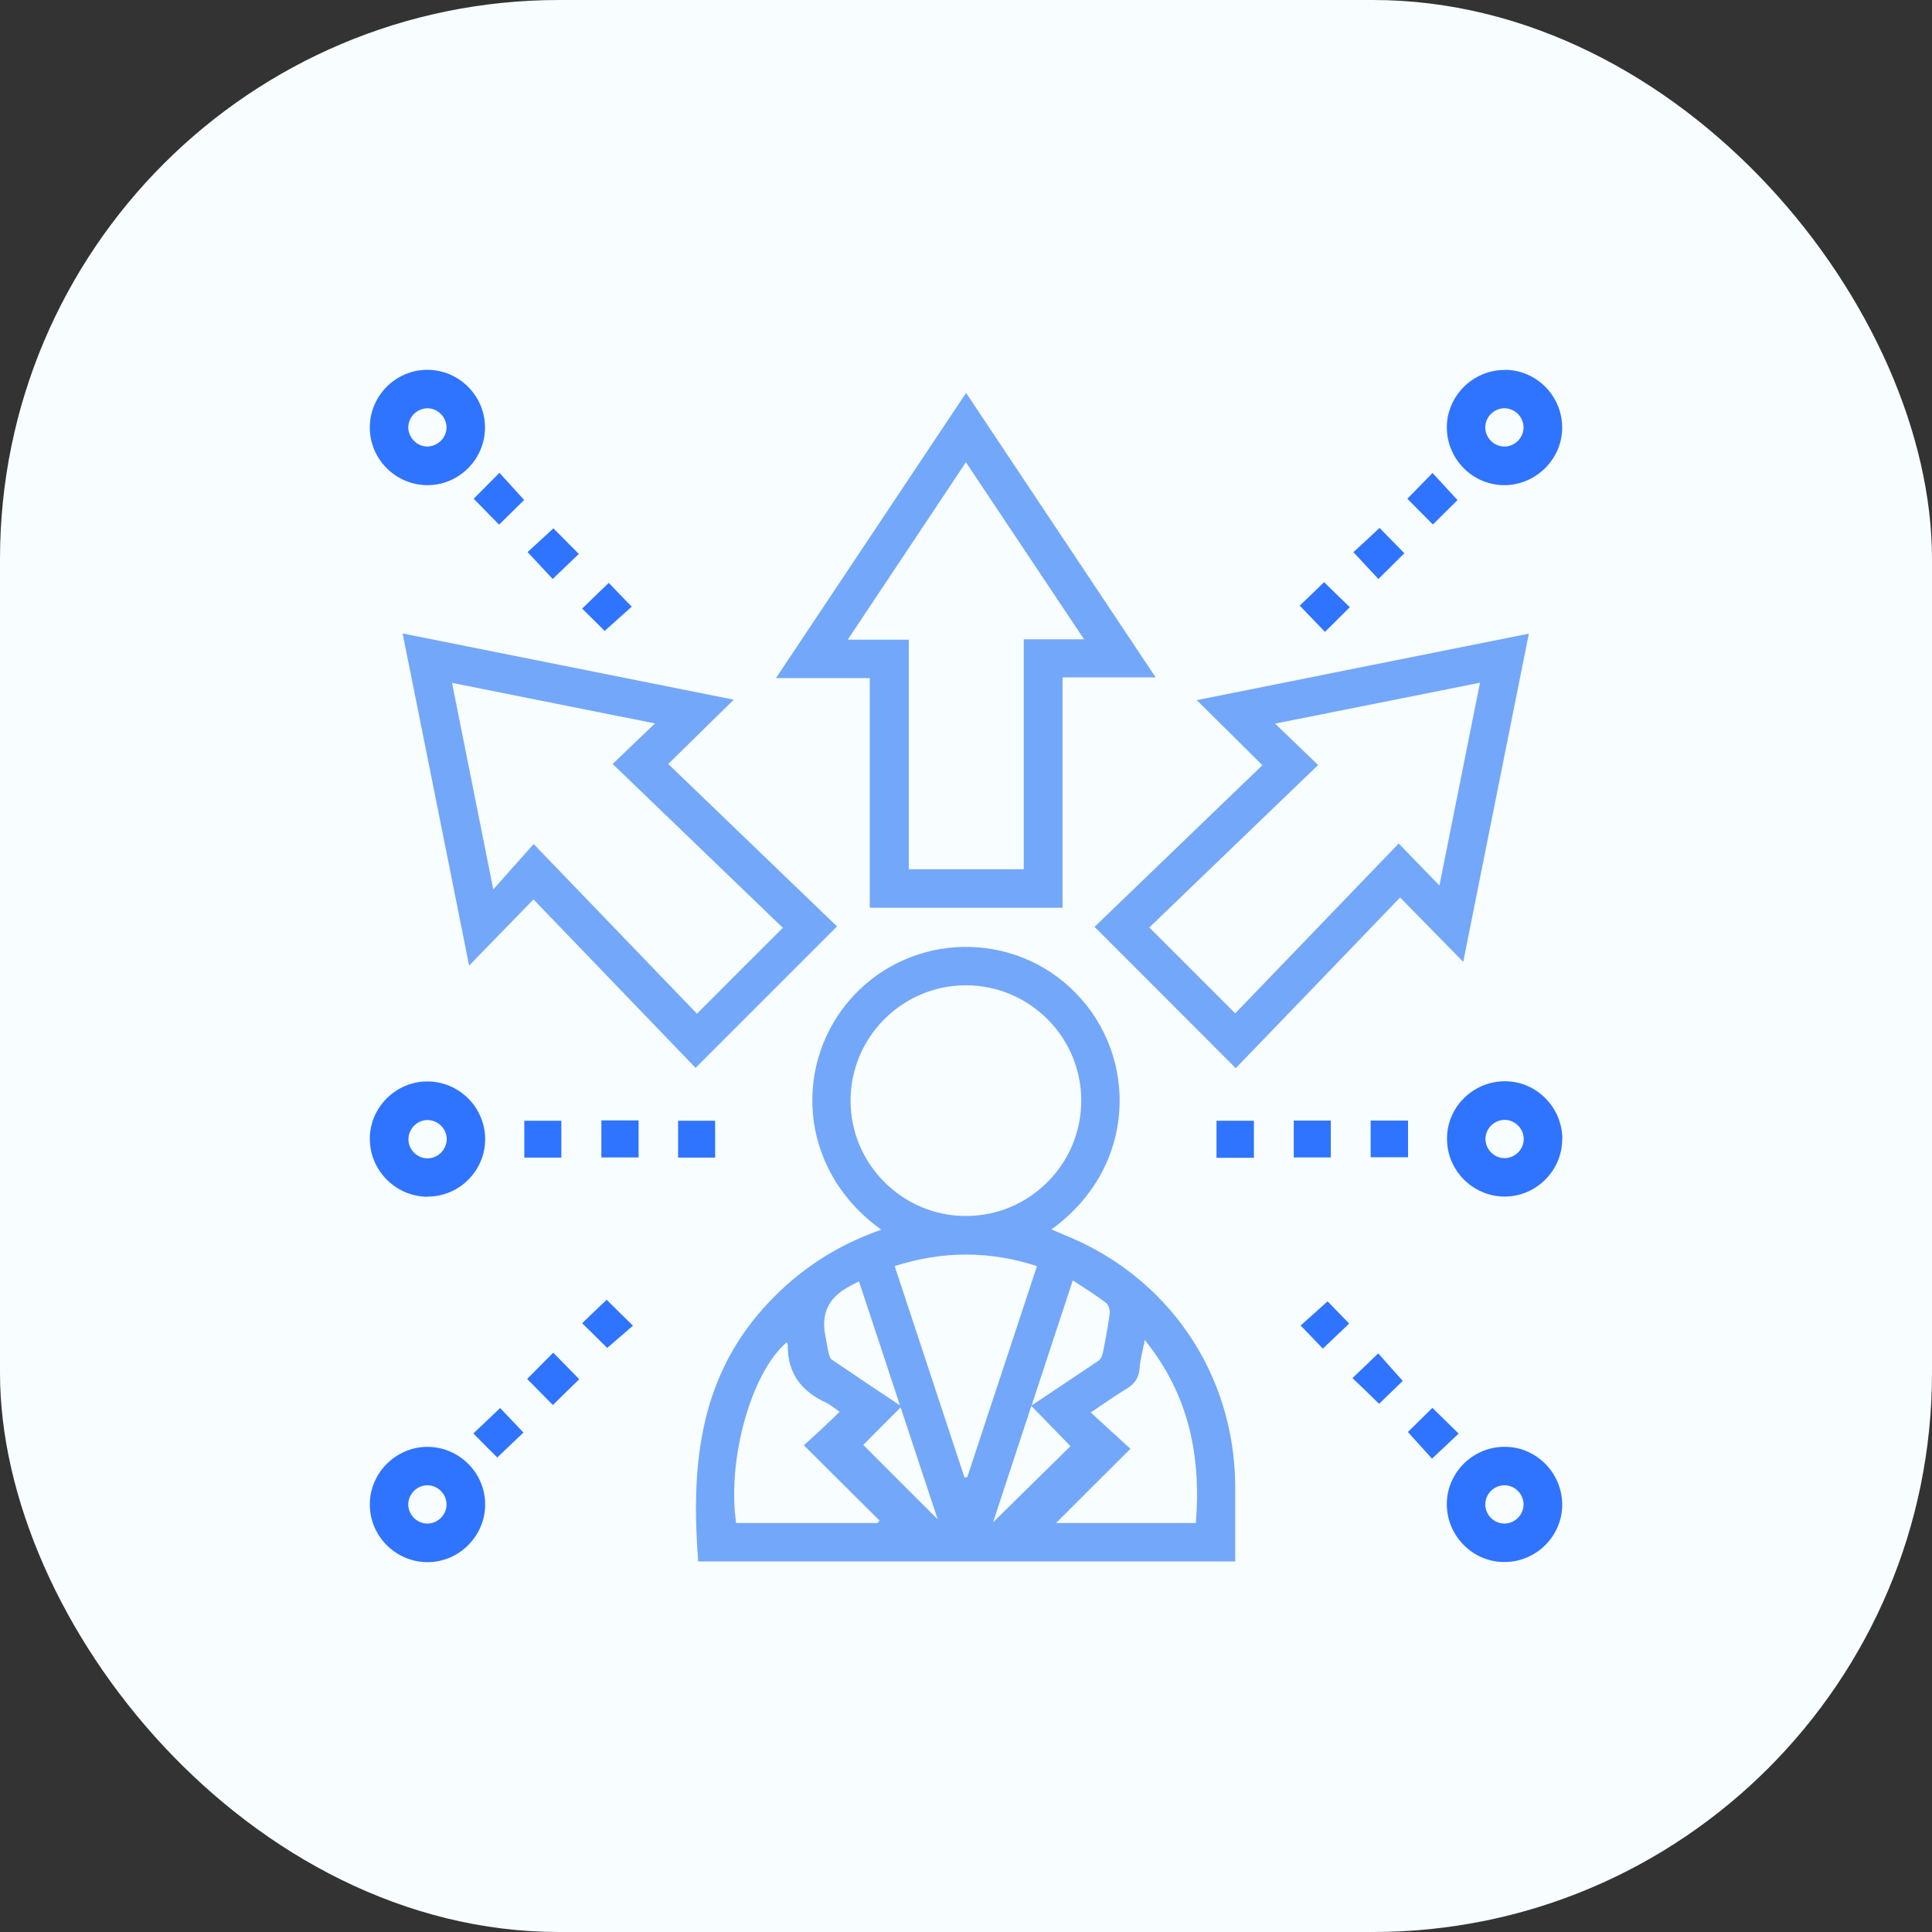 <?xml version="1.0" encoding="UTF-8"?> <svg xmlns="http://www.w3.org/2000/svg" id="Layer_2" data-name="Layer 2" viewBox="0 0 109.55 109.55"><rect x="0" y="0" width="109.55" height="109.55" fill="#333333" stroke="none"/><defs><style> .cls-1 { fill: #f8fdff; } .cls-2 { fill: #2f74fe; } .cls-3 { fill: #73a7f9; } </style></defs><g id="Layer_1-2" data-name="Layer 1"><g><rect class="cls-1" x="0" y="0" width="109.55" height="109.55" rx="31.7" ry="31.7"></rect><g><path class="cls-3" d="m49.96,69.72c-4.82-3.48-4.96-9.6-1.58-13.24,3.38-3.64,9.12-3.73,12.6-.19,3.58,3.63,3.5,9.91-1.36,13.42.24.1.45.2.67.29,5.95,2.36,9.72,7.89,9.75,14.28,0,1.4,0,2.81,0,4.26h-30.45c-.4-5.2-.02-10.18,3.67-14.33,1.71-1.92,3.75-3.35,6.14-4.27.17-.07.34-.13.56-.21Zm4.8-13.85c-3.6,0-6.54,2.95-6.53,6.55,0,3.59,2.95,6.54,6.55,6.53,3.6,0,6.54-2.95,6.53-6.55,0-3.6-2.95-6.54-6.55-6.53Zm-4.03,15.92c1.34,4.05,2.65,8.02,3.96,11.99.05,0,.1-.02.16-.03,1.31-3.97,2.62-7.94,3.95-11.96-2.71-.87-5.33-.87-8.07,0Zm14.18,4.2c-.12.62-.26,1.1-.29,1.59-.04.56-.29.9-.76,1.18-.64.38-1.24.82-2.01,1.33.74.68,1.41,1.3,2.25,2.06-1.48,1.47-2.88,2.87-4.22,4.21h7.93c.3-3.78-.38-7.25-2.89-10.37Zm-15.16,10.38s.08-.1.12-.15c-1.41-1.4-2.81-2.8-4.29-4.27.35-.32.69-.62,1.02-.93.33-.3.65-.62,1.01-.97-.31-.21-.52-.4-.76-.51-1.39-.64-2.2-1.66-2.18-3.25,0-.06-.04-.11-.06-.18-2.01,1.71-3.39,6.63-2.87,10.25h8Zm8.74-6.67c1.37-.92,2.58-1.72,3.78-2.53.13-.09.23-.28.26-.44.15-.73.29-1.47.39-2.21.03-.21-.05-.53-.2-.64-.59-.45-1.22-.84-1.89-1.28-.78,2.38-1.53,4.65-2.34,7.11Zm-9.78-7.05c-.29.16-.54.28-.77.42q-1.48.9-1.15,2.61c.06.33.11.67.19,1,.03.15.08.34.18.41,1.23.84,2.46,1.66,3.87,2.6-.81-2.47-1.56-4.73-2.33-7.05Zm.24,9.28c1.43,1.43,2.87,2.88,4.22,4.22-.67-2.01-1.39-4.2-2.1-6.35-.76.77-1.51,1.51-2.12,2.13Zm9.53-2.21c-.74,2.25-1.46,4.43-2.17,6.6,1.49-1.47,2.96-2.91,4.39-4.32-.7-.72-1.42-1.46-2.22-2.28Z"></path><path class="cls-3" d="m41.6,39.68c-1.27,1.25-2.47,2.42-3.71,3.64,3.28,3.15,6.46,6.22,9.57,9.21-2.67,2.67-5.32,5.32-8.02,8.02-2.97-3.08-6.03-6.27-9.19-9.55-1.2,1.23-2.38,2.44-3.65,3.75-1.27-6.34-2.5-12.52-3.77-18.83,6.27,1.25,12.46,2.49,18.75,3.75Zm-15.97-.96c.78,3.91,1.54,7.7,2.34,11.71.83-.93,1.54-1.73,2.29-2.57,3.18,3.31,6.25,6.49,9.26,9.62,1.64-1.64,3.23-3.24,4.87-4.87-3.14-3.03-6.34-6.1-9.65-9.29.83-.8,1.59-1.53,2.4-2.3-3.82-.76-7.61-1.52-11.51-2.3Z"></path><path class="cls-3" d="m62.07,52.55c3.1-2.99,6.29-6.06,9.51-9.16-1.22-1.21-2.4-2.39-3.72-3.69,6.34-1.27,12.52-2.51,18.83-3.77-1.25,6.26-2.49,12.44-3.72,18.61-1.18-1.2-2.35-2.4-3.58-3.65-3.24,3.37-6.3,6.55-9.32,9.68-2.67-2.68-5.33-5.34-8.01-8.02Zm17.24-4.72c.8.83,1.54,1.59,2.31,2.38.76-3.81,1.52-7.6,2.3-11.5-3.9.78-7.69,1.54-11.62,2.32.86.83,1.64,1.58,2.44,2.35-3.26,3.14-6.45,6.2-9.57,9.21,1.64,1.64,3.24,3.24,4.87,4.87,3.02-3.14,6.08-6.32,9.28-9.64Z"></path><path class="cls-3" d="m49.32,51.46v-13.01h-5.32c3.63-5.44,7.17-10.75,10.78-16.17,3.59,5.39,7.14,10.71,10.75,16.13h-5.28v13.06h-10.93Zm12.15-15.21c-2.28-3.42-4.47-6.7-6.7-10.04-2.26,3.39-4.44,6.66-6.7,10.06h3.46v13.02h6.52v-13.04h3.42Z"></path><path class="cls-2" d="m24.21,20.97c1.81-.01,3.3,1.47,3.29,3.28,0,1.78-1.46,3.25-3.24,3.26-1.81.01-3.3-1.47-3.29-3.28,0-1.78,1.46-3.25,3.24-3.26Zm1.11,3.28c0-.59-.48-1.09-1.07-1.1-.59,0-1.09.48-1.1,1.07,0,.59.48,1.09,1.07,1.1.59,0,1.09-.48,1.1-1.07Z"></path><path class="cls-2" d="m85.34,20.97c1.81.01,3.27,1.52,3.24,3.33-.03,1.77-1.52,3.22-3.3,3.21-1.81-.01-3.27-1.52-3.24-3.33.03-1.77,1.52-3.22,3.3-3.2Zm1.05,3.3c.02-.59-.46-1.1-1.05-1.12-.59-.02-1.1.46-1.12,1.05-.02.59.46,1.1,1.05,1.12.59.02,1.1-.46,1.12-1.05Z"></path><path class="cls-2" d="m24.26,67.86c-1.81,0-3.29-1.48-3.29-3.29,0-1.78,1.47-3.24,3.25-3.25,1.81,0,3.29,1.47,3.29,3.28,0,1.78-1.47,3.25-3.25,3.25Zm-.04-4.35c-.59.01-1.07.52-1.06,1.11.01.59.52,1.08,1.11,1.06.59-.01,1.07-.52,1.06-1.11-.01-.59-.52-1.07-1.11-1.06Z"></path><path class="cls-2" d="m88.58,64.6c0,1.78-1.47,3.24-3.25,3.25-1.81,0-3.29-1.48-3.28-3.29,0-1.81,1.51-3.27,3.32-3.25,1.78.02,3.22,1.5,3.22,3.29Zm-2.18-.01c0-.59-.49-1.09-1.08-1.09-.59,0-1.09.49-1.09,1.08,0,.59.49,1.09,1.08,1.09.59,0,1.09-.49,1.09-1.08Z"></path><path class="cls-2" d="m24.27,88.58c-1.81.01-3.3-1.46-3.3-3.27,0-1.78,1.46-3.25,3.24-3.27,1.81-.01,3.3,1.46,3.3,3.27,0,1.78-1.46,3.25-3.24,3.27Zm1.05-3.24c.02-.59-.46-1.1-1.05-1.12-.59-.02-1.1.46-1.12,1.05-.02.59.46,1.1,1.05,1.12.59.02,1.1-.46,1.12-1.05Z"></path><path class="cls-2" d="m85.4,82.04c1.8.04,3.24,1.58,3.18,3.39-.06,1.77-1.57,3.19-3.36,3.14-1.8-.04-3.24-1.58-3.18-3.39.06-1.77,1.57-3.19,3.36-3.14Zm-.06,4.35c.59-.02,1.07-.53,1.05-1.12-.02-.59-.53-1.07-1.12-1.05-.59.02-1.07.53-1.05,1.12.02.59.53,1.07,1.12,1.05Z"></path><path class="cls-2" d="m26.86,28.28c.48-.49.96-.96,1.46-1.47.45.5.92,1.01,1.4,1.54-.44.43-.93.92-1.42,1.4-.48-.49-.96-.98-1.44-1.47Z"></path><path class="cls-2" d="m28.2,82.65c-.42-.42-.9-.9-1.36-1.37.49-.47,1-.94,1.52-1.44.39.41.87.91,1.32,1.39-.46.44-.96.91-1.48,1.41Z"></path><path class="cls-2" d="m38.45,65.64v-2.09h2.1v2.09h-2.1Z"></path><path class="cls-2" d="m68.98,65.65v-2.1h2.12v2.1h-2.12Z"></path><path class="cls-2" d="m75.46,63.54v2.09h-2.1v-2.09h2.1Z"></path><path class="cls-2" d="m79.84,63.54v2.08h-2.12v-2.08h2.12Z"></path><path class="cls-2" d="m29.73,65.64v-2.09h2.1v2.09h-2.1Z"></path><path class="cls-2" d="m36.21,63.53v2.1h-2.11v-2.1h2.11Z"></path><path class="cls-2" d="m29.91,31.31c.47-.43.98-.9,1.47-1.35.45.45.93.94,1.44,1.45-.46.44-.96.92-1.48,1.42-.45-.48-.92-.99-1.42-1.52Z"></path><path class="cls-2" d="m32.85,78.2c-.49.48-.99.96-1.5,1.47-.49-.5-.98-.99-1.46-1.48.49-.49.97-.98,1.48-1.49.49.5.97.99,1.48,1.51Z"></path><path class="cls-2" d="m79.54,78.3c-.4.39-.9.87-1.34,1.3-.49-.48-.99-.96-1.51-1.46.48-.45.96-.92,1.46-1.4.43.49.89,1,1.39,1.56Z"></path><path class="cls-2" d="m82.65,28.35c-.43.43-.91.9-1.4,1.39-.47-.47-.97-.98-1.45-1.46.47-.48.94-.96,1.43-1.46.47.51.94,1.02,1.42,1.54Z"></path><path class="cls-2" d="m78.23,29.94c.43.44.91.93,1.4,1.43-.47.47-.96.95-1.47,1.46-.45-.49-.93-.99-1.42-1.52.46-.42.97-.89,1.49-1.38Z"></path><path class="cls-2" d="m81.2,82.71c-.43-.47-.89-.98-1.37-1.51.42-.42.92-.9,1.39-1.37.48.47.97.95,1.49,1.46-.48.45-.98.92-1.51,1.42Z"></path><path class="cls-2" d="m75.08,33.01c.51.5.99.97,1.46,1.42-.46.46-.92.91-1.41,1.4-.44-.46-.92-.96-1.43-1.49.45-.43.92-.88,1.38-1.33Z"></path><path class="cls-2" d="m75.28,73.79c.37.38.81.84,1.22,1.26-.48.46-.98.94-1.49,1.42-.36-.37-.81-.84-1.26-1.31.47-.42.98-.88,1.53-1.37Z"></path><path class="cls-2" d="m34.29,35.78c-.41-.41-.85-.85-1.28-1.27.5-.49,1-.97,1.51-1.46.37.39.82.86,1.3,1.35-.48.43-1,.9-1.54,1.38Z"></path><path class="cls-2" d="m34.41,73.71c.47.47.95.94,1.48,1.46-.51.44-1,.87-1.46,1.26-.41-.41-.91-.89-1.42-1.4.41-.4.88-.84,1.39-1.33Z"></path></g></g></g></svg> 